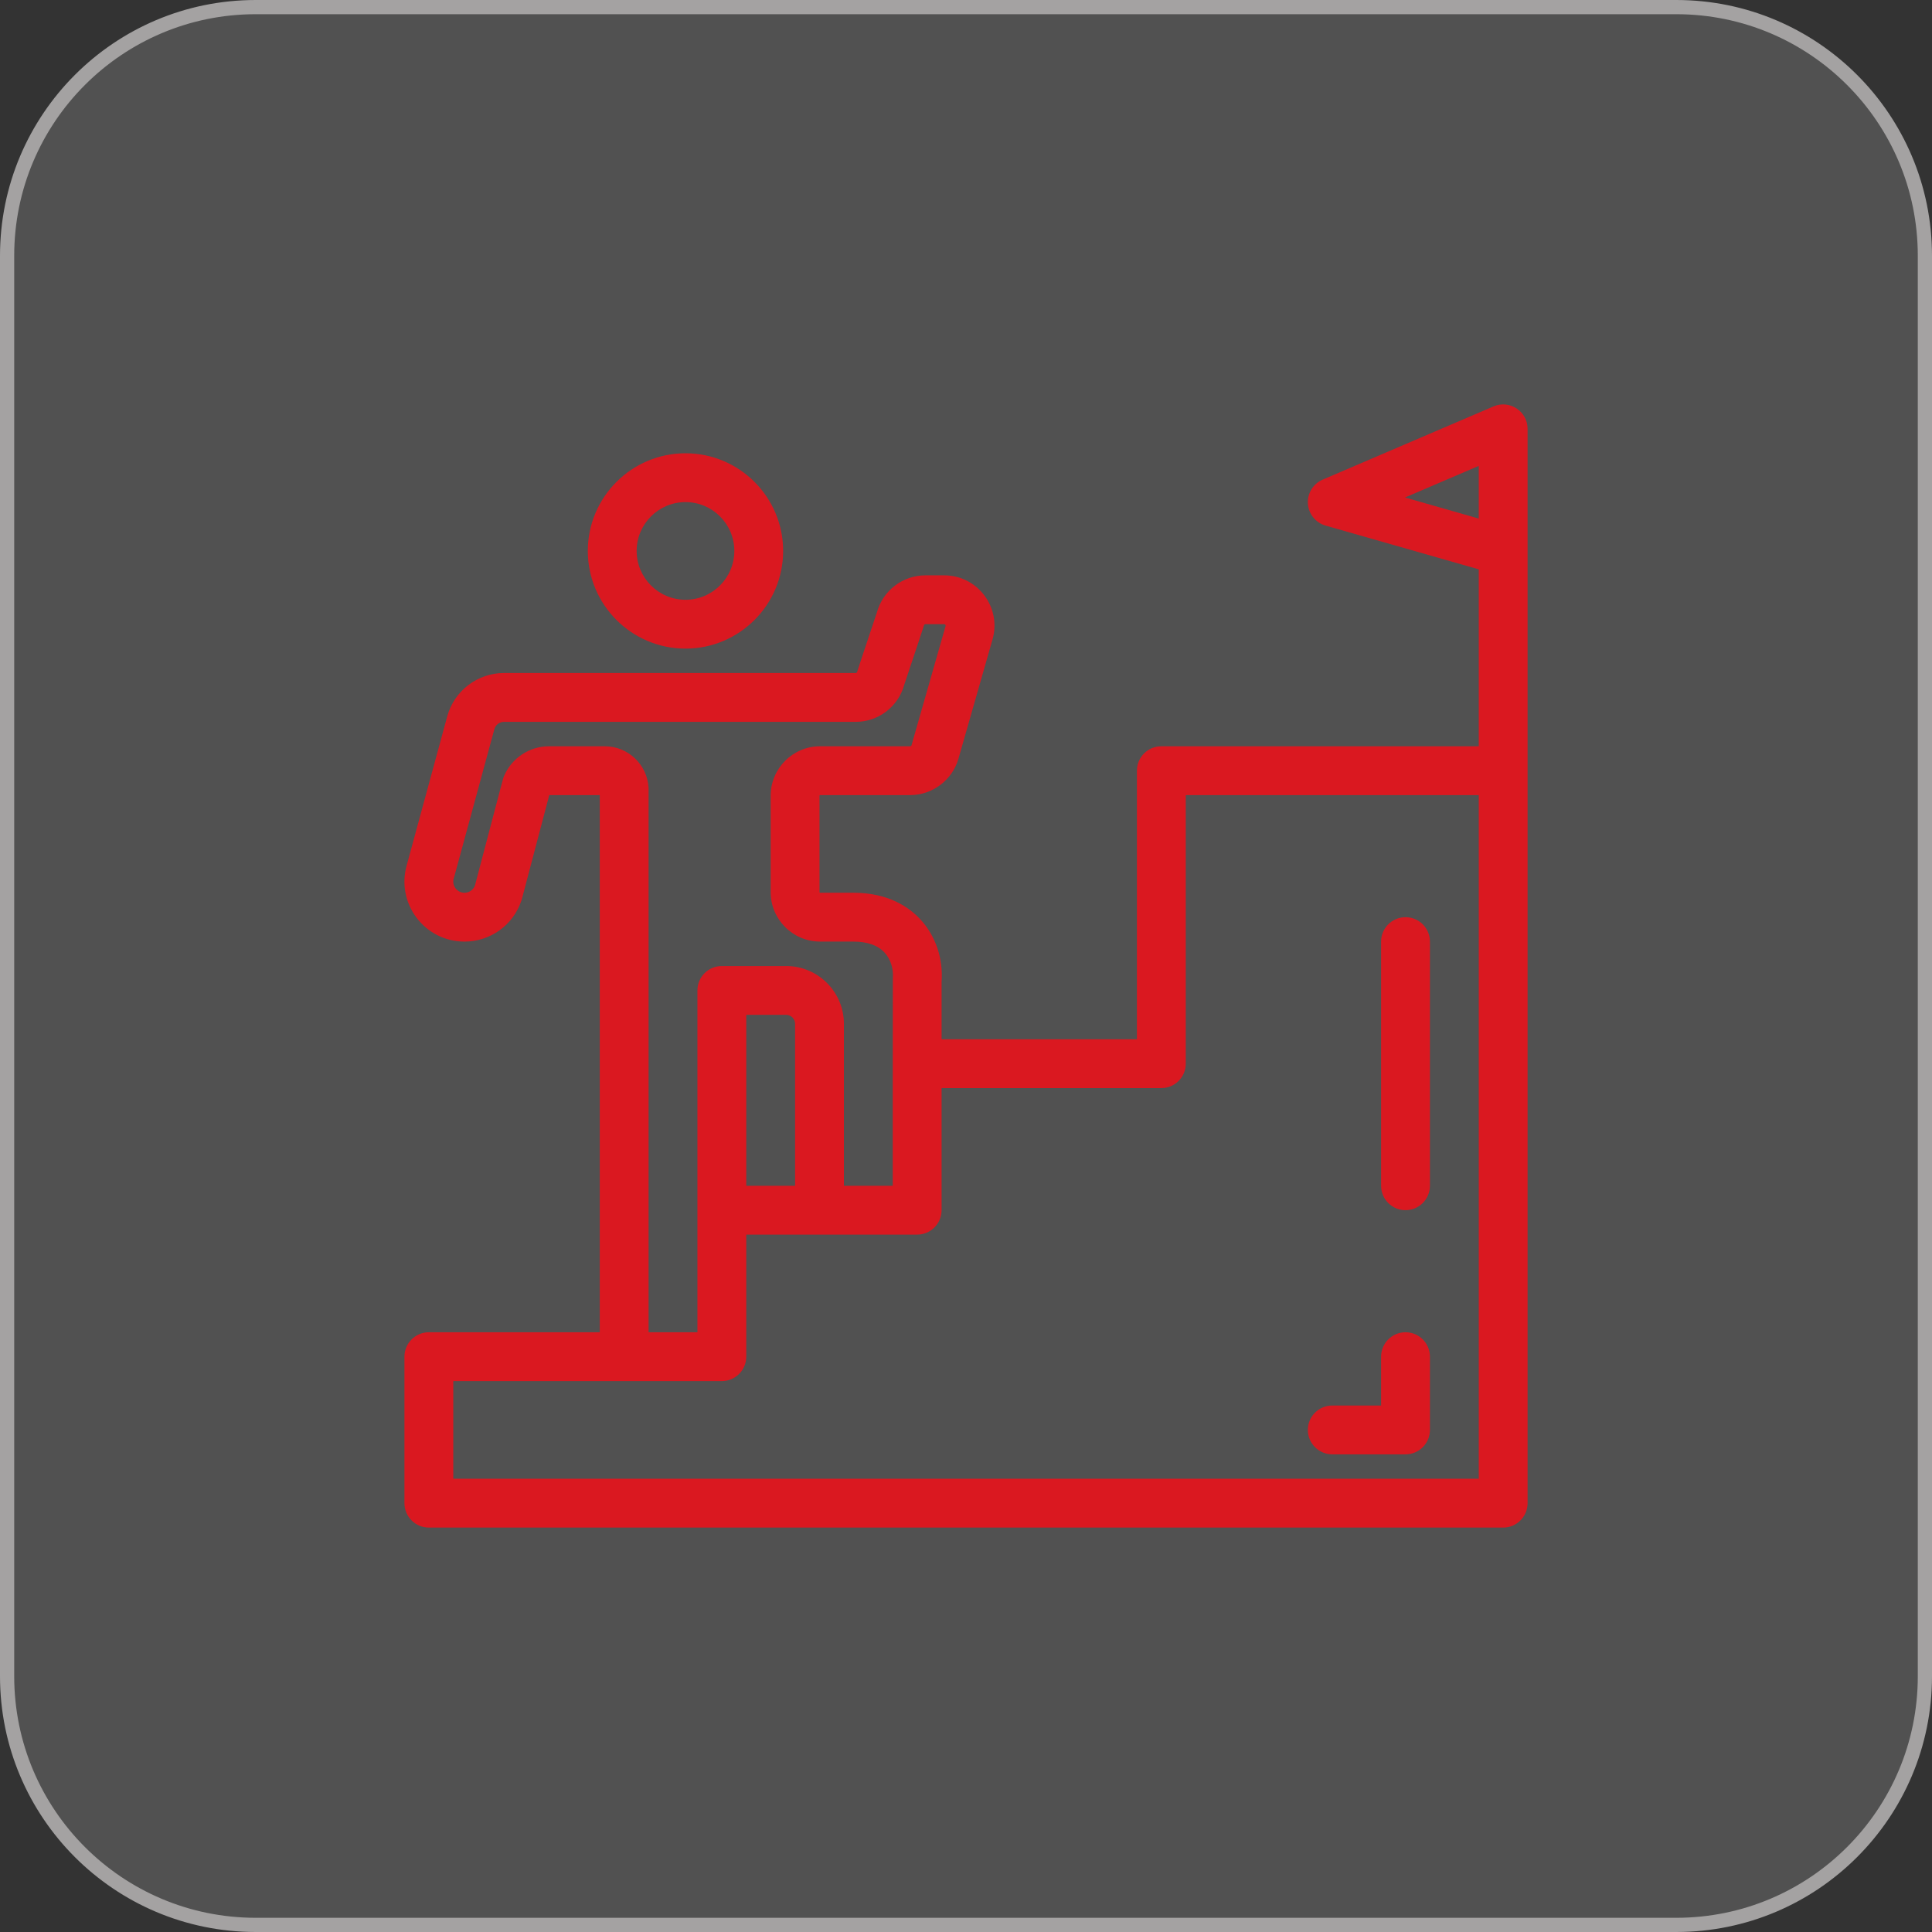 <svg width="68" height="68" viewBox="0 0 68 68" fill="none" xmlns="http://www.w3.org/2000/svg">
<rect x="0" y="0" width="68" height="68" fill="#333333" stroke="none"/>
<path d="M0.25 9C0.25 4.168 4.168 0.25 9 0.25H59C63.833 0.25 67.75 4.168 67.75 9V59C67.75 63.833 63.833 67.75 59 67.75H9C4.168 67.75 0.25 63.833 0.25 59V9Z" fill="white" fill-opacity="0.15"/>
<path d="M0.25 9C0.25 4.168 4.168 0.25 9 0.25H59C63.833 0.25 67.75 4.168 67.75 9V59C67.75 63.833 63.833 67.75 59 67.75H9C4.168 67.75 0.25 63.833 0.25 59V9Z" stroke="#A4A2A2" stroke-width="0.5"/>
<path d="M52.568 14.304L46.553 16.882C46.389 16.952 46.252 17.071 46.159 17.222C46.066 17.373 46.022 17.55 46.033 17.727C46.045 17.904 46.111 18.073 46.222 18.211C46.333 18.349 46.484 18.45 46.655 18.499L52.047 20.039V26.266H40.876C40.401 26.266 40.016 26.651 40.016 27.125V36.579H33.141V34.55C33.2 33.738 32.932 32.945 32.402 32.368C32.006 31.936 31.275 31.422 30.039 31.422H28.866C28.86 31.422 28.855 31.42 28.851 31.416C28.846 31.412 28.844 31.407 28.844 31.401V28.006C28.844 28.001 28.846 27.995 28.851 27.991C28.855 27.987 28.86 27.985 28.866 27.985H32.033C32.819 27.985 33.52 27.457 33.735 26.701L34.933 22.508C35.257 21.376 34.408 20.25 33.23 20.25H32.573C32.184 20.25 31.806 20.378 31.498 20.613C31.189 20.849 30.966 21.18 30.864 21.555C30.389 22.98 30.18 23.598 30.168 23.648C30.165 23.66 30.159 23.67 30.149 23.677C30.14 23.684 30.129 23.688 30.117 23.688H17.737C16.806 23.688 15.986 24.315 15.741 25.214L14.319 30.442C13.929 31.789 14.937 33.141 16.348 33.141C16.792 33.142 17.224 33.002 17.584 32.743C17.944 32.484 18.212 32.117 18.352 31.697C18.369 31.648 18.305 31.882 19.332 27.985H21.11V46.891H15.094C14.62 46.891 14.235 47.276 14.235 47.751V52.907C14.235 53.381 14.62 53.766 15.094 53.766H52.907C53.381 53.766 53.766 53.381 53.766 52.907V15.094C53.766 14.479 53.137 14.061 52.568 14.304ZM52.047 16.398V18.252L49.451 17.51L52.047 16.398ZM22.827 27.724C22.781 26.906 22.103 26.266 21.284 26.266H19.328C18.99 26.266 18.66 26.364 18.379 26.55C18.097 26.735 17.876 26.999 17.743 27.308C17.695 27.419 17.762 27.208 16.715 31.172C16.686 31.246 16.636 31.309 16.57 31.354C16.505 31.398 16.427 31.422 16.348 31.422C16.086 31.422 15.896 31.171 15.97 30.917C16.021 30.746 15.734 31.788 17.4 25.665C17.42 25.591 17.464 25.525 17.525 25.479C17.586 25.432 17.66 25.407 17.737 25.407H30.117C30.506 25.407 30.883 25.28 31.192 25.044C31.501 24.808 31.724 24.477 31.826 24.103C32.298 22.686 32.51 22.059 32.522 22.009C32.525 21.997 32.531 21.987 32.541 21.98C32.55 21.973 32.561 21.969 32.573 21.969H33.23C33.239 21.969 33.247 21.97 33.254 21.974C33.261 21.978 33.268 21.983 33.272 21.99C33.288 22.011 33.283 22.028 33.281 22.036L32.083 26.228C32.08 26.239 32.073 26.249 32.064 26.256C32.055 26.262 32.044 26.266 32.033 26.266H28.866C27.906 26.266 27.125 27.047 27.125 28.006V31.401C27.125 32.361 27.906 33.141 28.866 33.141H30.039C30.53 33.141 30.899 33.272 31.136 33.53C31.347 33.76 31.455 34.101 31.425 34.443C31.421 34.495 31.422 41.726 31.422 41.735H29.703V36.035C29.703 34.913 28.791 34.001 27.67 34.001H25.407C24.932 34.001 24.547 34.385 24.547 34.86V46.891H22.828V27.773C22.829 27.757 22.828 27.74 22.827 27.724ZM26.266 41.735V35.719H27.67C27.753 35.719 27.833 35.753 27.892 35.812C27.951 35.871 27.985 35.951 27.985 36.035V41.735H26.266ZM52.047 52.047H15.954V48.61H25.407C25.881 48.61 26.266 48.225 26.266 47.751V43.454H32.282C32.756 43.454 33.141 43.069 33.141 42.594V38.297H40.876C41.35 38.297 41.735 37.913 41.735 37.438V27.985H52.047V52.047Z" fill="#DA1820"/>
<path d="M46.892 51.188H49.47C49.944 51.188 50.329 50.803 50.329 50.329V47.751C50.329 47.276 49.944 46.891 49.47 46.891C48.995 46.891 48.61 47.276 48.61 47.751V49.469H46.892C46.417 49.469 46.032 49.854 46.032 50.329C46.032 50.803 46.417 51.188 46.892 51.188ZM49.47 42.594C49.944 42.594 50.329 42.209 50.329 41.735V33.141C50.329 32.666 49.944 32.282 49.47 32.282C48.995 32.282 48.61 32.666 48.61 33.141V41.735C48.61 42.209 48.995 42.594 49.47 42.594ZM24.127 22.829C26.022 22.829 27.564 21.287 27.564 19.391C27.564 17.496 26.022 15.954 24.127 15.954C22.232 15.954 20.689 17.496 20.689 19.391C20.689 21.287 22.232 22.829 24.127 22.829ZM24.127 17.672C25.075 17.672 25.846 18.443 25.846 19.391C25.846 20.339 25.075 21.11 24.127 21.11C23.179 21.11 22.408 20.339 22.408 19.391C22.408 18.443 23.179 17.672 24.127 17.672Z" fill="#DA1820"/>
</svg>
